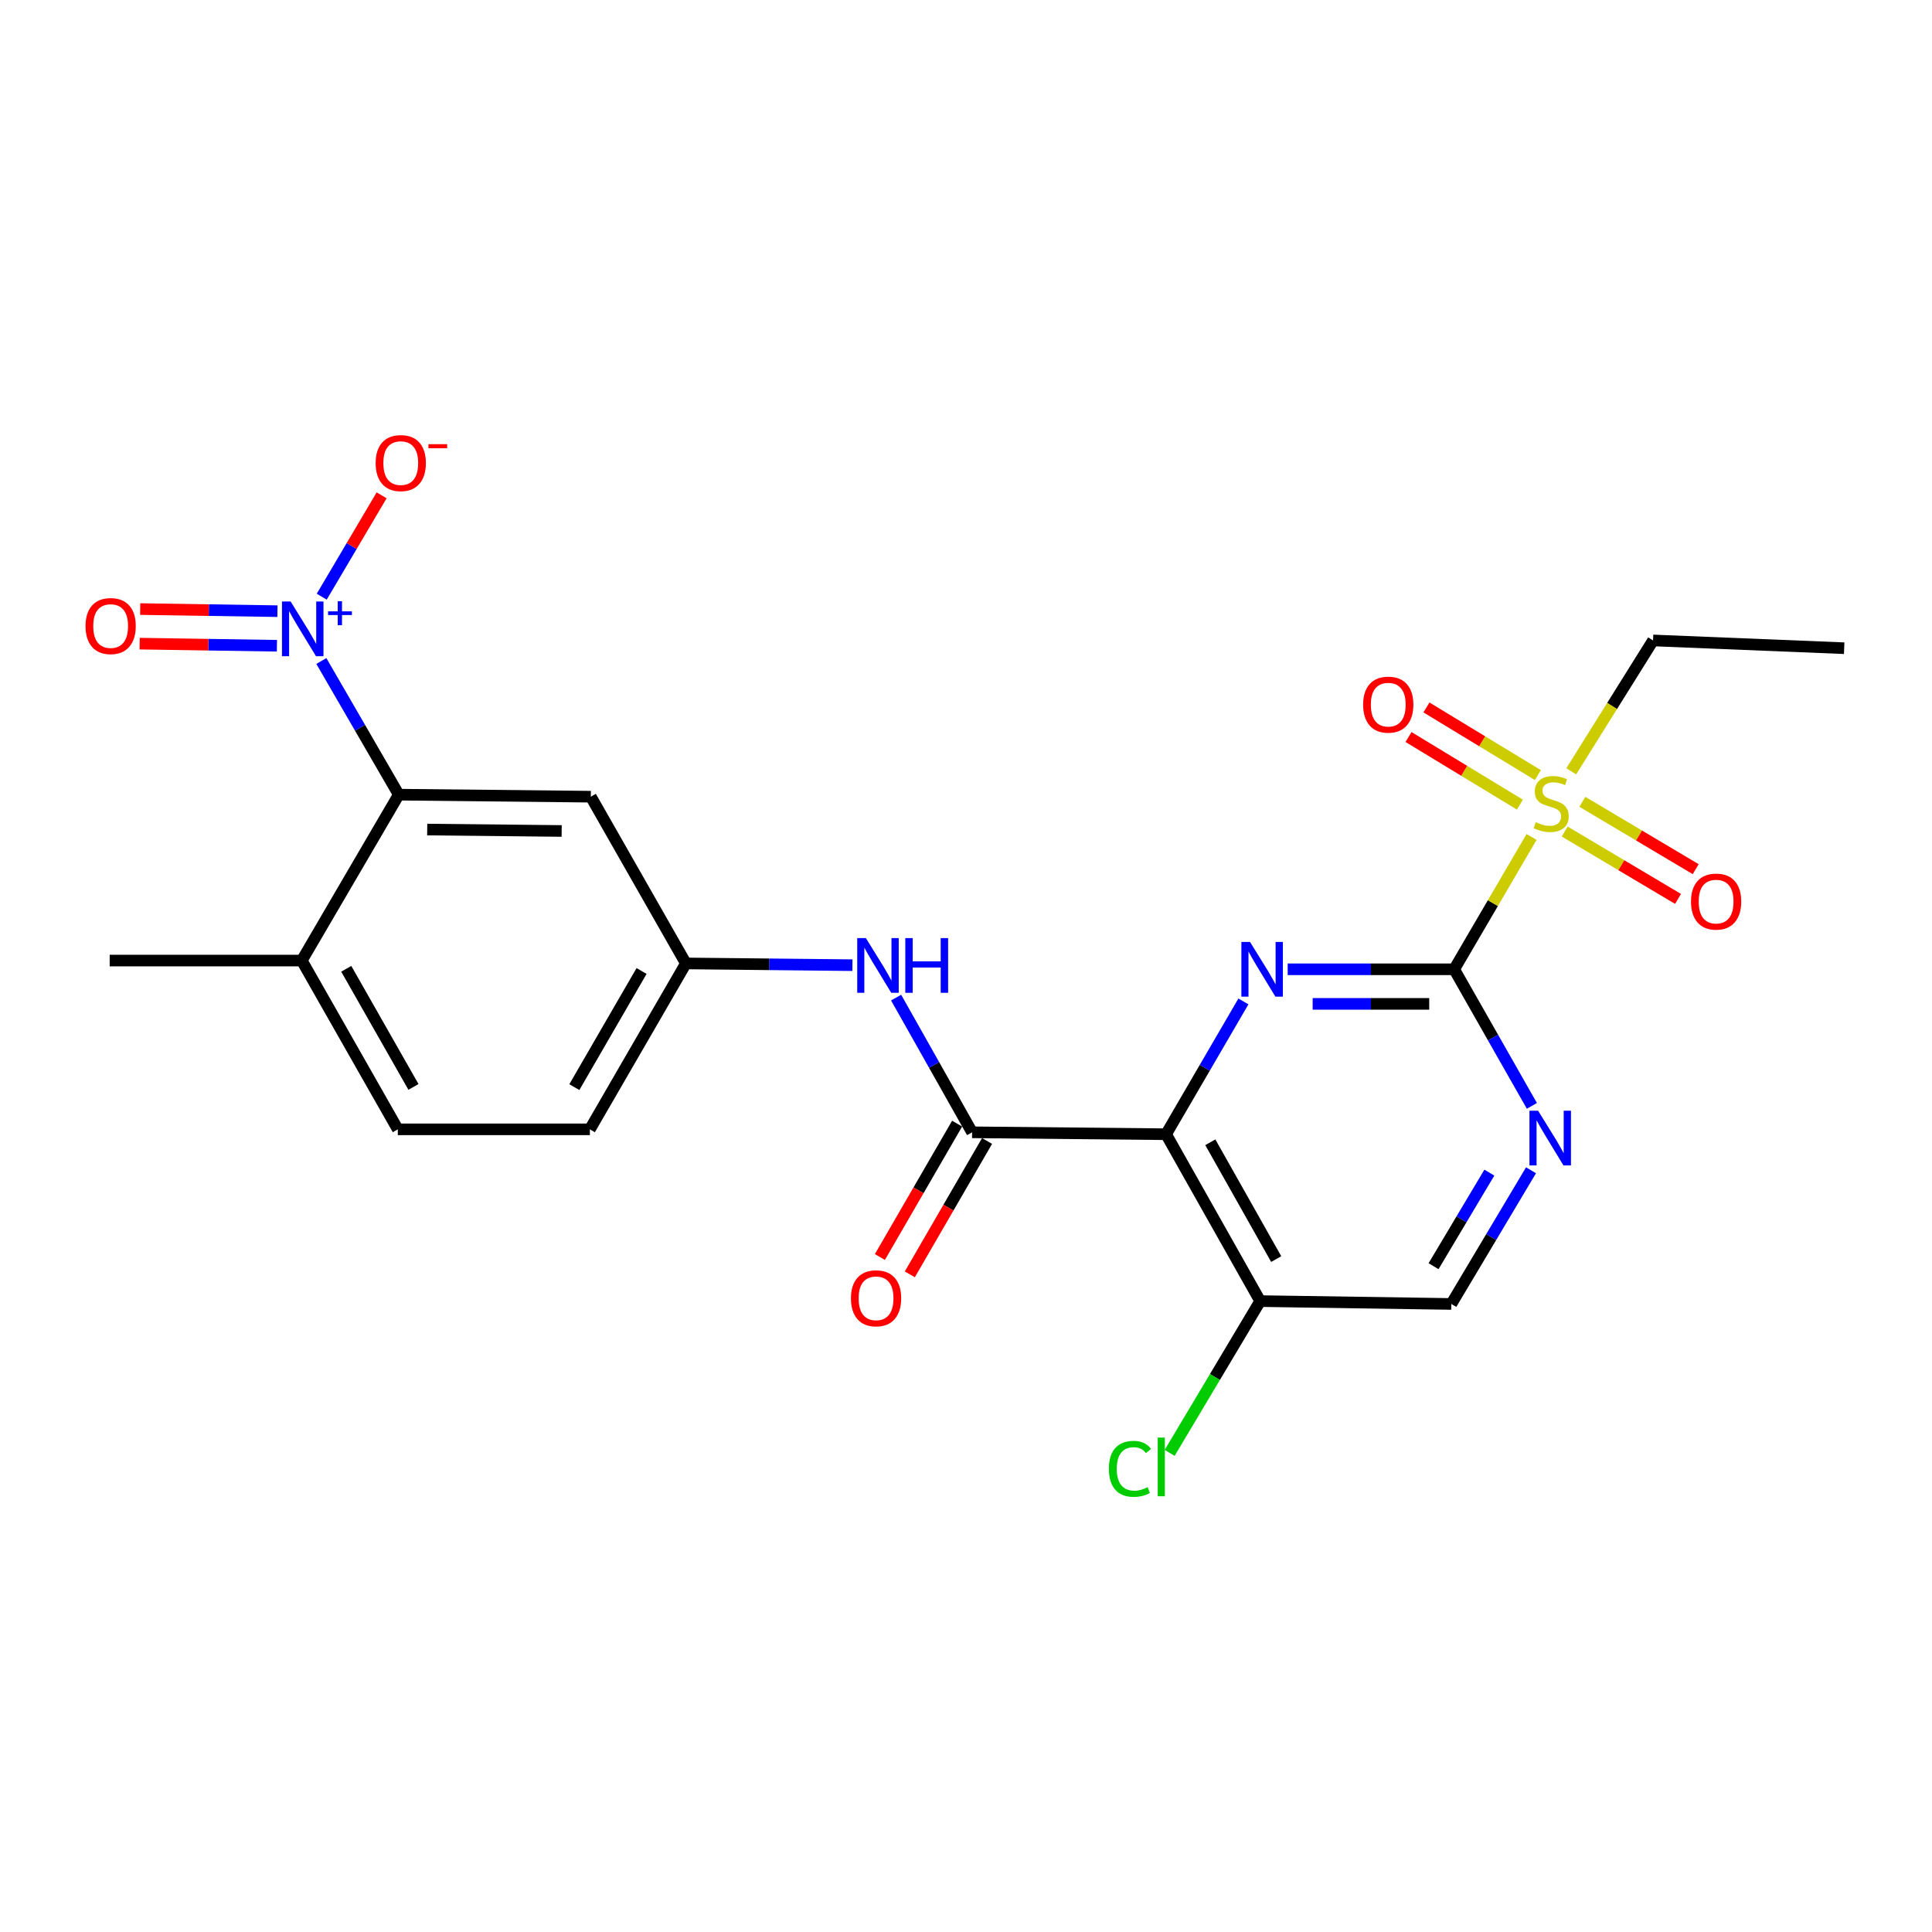 <?xml version='1.0' encoding='iso-8859-1'?>
<svg version='1.1' baseProfile='full'
              xmlns='http://www.w3.org/2000/svg'
                      xmlns:rdkit='http://www.rdkit.org/xml'
                      xmlns:xlink='http://www.w3.org/1999/xlink'
                  xml:space='preserve'
width='1000px' height='1000px' viewBox='0 0 1000 1000'>
<!-- END OF HEADER -->
<rect style='opacity:1.0;fill:#FFFFFF;stroke:none' width='1000' height='1000' x='0' y='0'> </rect>
<path class='bond-1' d='M 752.688,501.703 L 709.595,501.703' style='fill:none;fill-rule:evenodd;stroke:#000000;stroke-width:6px;stroke-linecap:butt;stroke-linejoin:miter;stroke-opacity:1' />
<path class='bond-1' d='M 709.595,501.703 L 666.501,501.703' style='fill:none;fill-rule:evenodd;stroke:#0000FF;stroke-width:6px;stroke-linecap:butt;stroke-linejoin:miter;stroke-opacity:1' />
<path class='bond-1' d='M 739.76,519.604 L 709.595,519.604' style='fill:none;fill-rule:evenodd;stroke:#000000;stroke-width:6px;stroke-linecap:butt;stroke-linejoin:miter;stroke-opacity:1' />
<path class='bond-1' d='M 709.595,519.604 L 679.429,519.604' style='fill:none;fill-rule:evenodd;stroke:#0000FF;stroke-width:6px;stroke-linecap:butt;stroke-linejoin:miter;stroke-opacity:1' />
<path class='bond-2' d='M 752.688,501.703 L 772.713,467.453' style='fill:none;fill-rule:evenodd;stroke:#000000;stroke-width:6px;stroke-linecap:butt;stroke-linejoin:miter;stroke-opacity:1' />
<path class='bond-2' d='M 772.713,467.453 L 792.738,433.203' style='fill:none;fill-rule:evenodd;stroke:#CCCC00;stroke-width:6px;stroke-linecap:butt;stroke-linejoin:miter;stroke-opacity:1' />
<path class='bond-6' d='M 752.688,501.703 L 772.794,537.051' style='fill:none;fill-rule:evenodd;stroke:#000000;stroke-width:6px;stroke-linecap:butt;stroke-linejoin:miter;stroke-opacity:1' />
<path class='bond-6' d='M 772.794,537.051 L 792.9,572.399' style='fill:none;fill-rule:evenodd;stroke:#0000FF;stroke-width:6px;stroke-linecap:butt;stroke-linejoin:miter;stroke-opacity:1' />
<path class='bond-0' d='M 603.56,587.073 L 623.576,552.703' style='fill:none;fill-rule:evenodd;stroke:#000000;stroke-width:6px;stroke-linecap:butt;stroke-linejoin:miter;stroke-opacity:1' />
<path class='bond-0' d='M 623.576,552.703 L 643.591,518.333' style='fill:none;fill-rule:evenodd;stroke:#0000FF;stroke-width:6px;stroke-linecap:butt;stroke-linejoin:miter;stroke-opacity:1' />
<path class='bond-4' d='M 603.56,587.073 L 503.153,586.078' style='fill:none;fill-rule:evenodd;stroke:#000000;stroke-width:6px;stroke-linecap:butt;stroke-linejoin:miter;stroke-opacity:1' />
<path class='bond-24' d='M 603.56,587.073 L 652.271,673.447' style='fill:none;fill-rule:evenodd;stroke:#000000;stroke-width:6px;stroke-linecap:butt;stroke-linejoin:miter;stroke-opacity:1' />
<path class='bond-24' d='M 626.459,591.235 L 660.557,651.697' style='fill:none;fill-rule:evenodd;stroke:#000000;stroke-width:6px;stroke-linecap:butt;stroke-linejoin:miter;stroke-opacity:1' />
<path class='bond-11' d='M 795.99,401.176 L 767.16,383.674' style='fill:none;fill-rule:evenodd;stroke:#CCCC00;stroke-width:6px;stroke-linecap:butt;stroke-linejoin:miter;stroke-opacity:1' />
<path class='bond-11' d='M 767.16,383.674 L 738.33,366.172' style='fill:none;fill-rule:evenodd;stroke:#FF0000;stroke-width:6px;stroke-linecap:butt;stroke-linejoin:miter;stroke-opacity:1' />
<path class='bond-11' d='M 786.7,416.478 L 757.87,398.976' style='fill:none;fill-rule:evenodd;stroke:#CCCC00;stroke-width:6px;stroke-linecap:butt;stroke-linejoin:miter;stroke-opacity:1' />
<path class='bond-11' d='M 757.87,398.976 L 729.04,381.474' style='fill:none;fill-rule:evenodd;stroke:#FF0000;stroke-width:6px;stroke-linecap:butt;stroke-linejoin:miter;stroke-opacity:1' />
<path class='bond-12' d='M 809.881,430.403 L 839.211,447.836' style='fill:none;fill-rule:evenodd;stroke:#CCCC00;stroke-width:6px;stroke-linecap:butt;stroke-linejoin:miter;stroke-opacity:1' />
<path class='bond-12' d='M 839.211,447.836 L 868.541,465.268' style='fill:none;fill-rule:evenodd;stroke:#FF0000;stroke-width:6px;stroke-linecap:butt;stroke-linejoin:miter;stroke-opacity:1' />
<path class='bond-12' d='M 819.027,415.015 L 848.357,432.447' style='fill:none;fill-rule:evenodd;stroke:#CCCC00;stroke-width:6px;stroke-linecap:butt;stroke-linejoin:miter;stroke-opacity:1' />
<path class='bond-12' d='M 848.357,432.447 L 877.687,449.88' style='fill:none;fill-rule:evenodd;stroke:#FF0000;stroke-width:6px;stroke-linecap:butt;stroke-linejoin:miter;stroke-opacity:1' />
<path class='bond-20' d='M 813.273,399.23 L 834.447,365.36' style='fill:none;fill-rule:evenodd;stroke:#CCCC00;stroke-width:6px;stroke-linecap:butt;stroke-linejoin:miter;stroke-opacity:1' />
<path class='bond-20' d='M 834.447,365.36 L 855.621,331.491' style='fill:none;fill-rule:evenodd;stroke:#000000;stroke-width:6px;stroke-linecap:butt;stroke-linejoin:miter;stroke-opacity:1' />
<path class='bond-3' d='M 166.33,342.134 L 186.364,376.728' style='fill:none;fill-rule:evenodd;stroke:#0000FF;stroke-width:6px;stroke-linecap:butt;stroke-linejoin:miter;stroke-opacity:1' />
<path class='bond-3' d='M 186.364,376.728 L 206.399,411.321' style='fill:none;fill-rule:evenodd;stroke:#000000;stroke-width:6px;stroke-linecap:butt;stroke-linejoin:miter;stroke-opacity:1' />
<path class='bond-10' d='M 166.532,308.84 L 182.029,282.609' style='fill:none;fill-rule:evenodd;stroke:#0000FF;stroke-width:6px;stroke-linecap:butt;stroke-linejoin:miter;stroke-opacity:1' />
<path class='bond-10' d='M 182.029,282.609 L 197.526,256.378' style='fill:none;fill-rule:evenodd;stroke:#FF0000;stroke-width:6px;stroke-linecap:butt;stroke-linejoin:miter;stroke-opacity:1' />
<path class='bond-13' d='M 143.605,316.341 L 108.084,315.794' style='fill:none;fill-rule:evenodd;stroke:#0000FF;stroke-width:6px;stroke-linecap:butt;stroke-linejoin:miter;stroke-opacity:1' />
<path class='bond-13' d='M 108.084,315.794 L 72.564,315.247' style='fill:none;fill-rule:evenodd;stroke:#FF0000;stroke-width:6px;stroke-linecap:butt;stroke-linejoin:miter;stroke-opacity:1' />
<path class='bond-13' d='M 143.329,334.24 L 107.809,333.693' style='fill:none;fill-rule:evenodd;stroke:#0000FF;stroke-width:6px;stroke-linecap:butt;stroke-linejoin:miter;stroke-opacity:1' />
<path class='bond-13' d='M 107.809,333.693 L 72.288,333.146' style='fill:none;fill-rule:evenodd;stroke:#FF0000;stroke-width:6px;stroke-linecap:butt;stroke-linejoin:miter;stroke-opacity:1' />
<path class='bond-8' d='M 503.153,586.078 L 483.49,551.215' style='fill:none;fill-rule:evenodd;stroke:#000000;stroke-width:6px;stroke-linecap:butt;stroke-linejoin:miter;stroke-opacity:1' />
<path class='bond-8' d='M 483.49,551.215 L 463.827,516.353' style='fill:none;fill-rule:evenodd;stroke:#0000FF;stroke-width:6px;stroke-linecap:butt;stroke-linejoin:miter;stroke-opacity:1' />
<path class='bond-16' d='M 495.408,581.593 L 475.419,616.111' style='fill:none;fill-rule:evenodd;stroke:#000000;stroke-width:6px;stroke-linecap:butt;stroke-linejoin:miter;stroke-opacity:1' />
<path class='bond-16' d='M 475.419,616.111 L 455.43,650.63' style='fill:none;fill-rule:evenodd;stroke:#FF0000;stroke-width:6px;stroke-linecap:butt;stroke-linejoin:miter;stroke-opacity:1' />
<path class='bond-16' d='M 510.899,590.563 L 490.91,625.082' style='fill:none;fill-rule:evenodd;stroke:#000000;stroke-width:6px;stroke-linecap:butt;stroke-linejoin:miter;stroke-opacity:1' />
<path class='bond-16' d='M 490.91,625.082 L 470.921,659.601' style='fill:none;fill-rule:evenodd;stroke:#FF0000;stroke-width:6px;stroke-linecap:butt;stroke-linejoin:miter;stroke-opacity:1' />
<path class='bond-5' d='M 206.399,411.321 L 305.811,412.365' style='fill:none;fill-rule:evenodd;stroke:#000000;stroke-width:6px;stroke-linecap:butt;stroke-linejoin:miter;stroke-opacity:1' />
<path class='bond-5' d='M 221.123,429.378 L 290.711,430.109' style='fill:none;fill-rule:evenodd;stroke:#000000;stroke-width:6px;stroke-linecap:butt;stroke-linejoin:miter;stroke-opacity:1' />
<path class='bond-25' d='M 206.399,411.321 L 156.206,497.188' style='fill:none;fill-rule:evenodd;stroke:#000000;stroke-width:6px;stroke-linecap:butt;stroke-linejoin:miter;stroke-opacity:1' />
<path class='bond-15' d='M 792.452,605.731 L 771.824,640.329' style='fill:none;fill-rule:evenodd;stroke:#0000FF;stroke-width:6px;stroke-linecap:butt;stroke-linejoin:miter;stroke-opacity:1' />
<path class='bond-15' d='M 771.824,640.329 L 751.196,674.928' style='fill:none;fill-rule:evenodd;stroke:#000000;stroke-width:6px;stroke-linecap:butt;stroke-linejoin:miter;stroke-opacity:1' />
<path class='bond-15' d='M 770.888,606.943 L 756.448,631.162' style='fill:none;fill-rule:evenodd;stroke:#0000FF;stroke-width:6px;stroke-linecap:butt;stroke-linejoin:miter;stroke-opacity:1' />
<path class='bond-15' d='M 756.448,631.162 L 742.009,655.382' style='fill:none;fill-rule:evenodd;stroke:#000000;stroke-width:6px;stroke-linecap:butt;stroke-linejoin:miter;stroke-opacity:1' />
<path class='bond-7' d='M 652.271,673.447 L 751.196,674.928' style='fill:none;fill-rule:evenodd;stroke:#000000;stroke-width:6px;stroke-linecap:butt;stroke-linejoin:miter;stroke-opacity:1' />
<path class='bond-19' d='M 652.271,673.447 L 628.842,712.728' style='fill:none;fill-rule:evenodd;stroke:#000000;stroke-width:6px;stroke-linecap:butt;stroke-linejoin:miter;stroke-opacity:1' />
<path class='bond-19' d='M 628.842,712.728 L 605.412,752.009' style='fill:none;fill-rule:evenodd;stroke:#00CC00;stroke-width:6px;stroke-linecap:butt;stroke-linejoin:miter;stroke-opacity:1' />
<path class='bond-14' d='M 441.216,499.575 L 398.118,499.122' style='fill:none;fill-rule:evenodd;stroke:#0000FF;stroke-width:6px;stroke-linecap:butt;stroke-linejoin:miter;stroke-opacity:1' />
<path class='bond-14' d='M 398.118,499.122 L 355.02,498.67' style='fill:none;fill-rule:evenodd;stroke:#000000;stroke-width:6px;stroke-linecap:butt;stroke-linejoin:miter;stroke-opacity:1' />
<path class='bond-9' d='M 305.811,412.365 L 355.02,498.67' style='fill:none;fill-rule:evenodd;stroke:#000000;stroke-width:6px;stroke-linecap:butt;stroke-linejoin:miter;stroke-opacity:1' />
<path class='bond-21' d='M 355.02,498.67 L 305.314,584.547' style='fill:none;fill-rule:evenodd;stroke:#000000;stroke-width:6px;stroke-linecap:butt;stroke-linejoin:miter;stroke-opacity:1' />
<path class='bond-21' d='M 332.071,502.584 L 297.276,562.697' style='fill:none;fill-rule:evenodd;stroke:#000000;stroke-width:6px;stroke-linecap:butt;stroke-linejoin:miter;stroke-opacity:1' />
<path class='bond-17' d='M 156.206,497.188 L 205.902,584.547' style='fill:none;fill-rule:evenodd;stroke:#000000;stroke-width:6px;stroke-linecap:butt;stroke-linejoin:miter;stroke-opacity:1' />
<path class='bond-17' d='M 179.22,501.44 L 214.007,562.591' style='fill:none;fill-rule:evenodd;stroke:#000000;stroke-width:6px;stroke-linecap:butt;stroke-linejoin:miter;stroke-opacity:1' />
<path class='bond-22' d='M 156.206,497.188 L 56.774,497.188' style='fill:none;fill-rule:evenodd;stroke:#000000;stroke-width:6px;stroke-linecap:butt;stroke-linejoin:miter;stroke-opacity:1' />
<path class='bond-18' d='M 205.902,584.547 L 305.314,584.547' style='fill:none;fill-rule:evenodd;stroke:#000000;stroke-width:6px;stroke-linecap:butt;stroke-linejoin:miter;stroke-opacity:1' />
<path class='bond-23' d='M 855.621,331.491 L 954.545,335.509' style='fill:none;fill-rule:evenodd;stroke:#000000;stroke-width:6px;stroke-linecap:butt;stroke-linejoin:miter;stroke-opacity:1' />
<path  class='atom-2' d='M 647.016 487.543
L 656.296 502.543
Q 657.216 504.023, 658.696 506.703
Q 660.176 509.383, 660.256 509.543
L 660.256 487.543
L 664.016 487.543
L 664.016 515.863
L 660.136 515.863
L 650.176 499.463
Q 649.016 497.543, 647.776 495.343
Q 646.576 493.143, 646.216 492.463
L 646.216 515.863
L 642.536 515.863
L 642.536 487.543
L 647.016 487.543
' fill='#0000FF'/>
<path  class='atom-3' d='M 794.891 425.556
Q 795.211 425.676, 796.531 426.236
Q 797.851 426.796, 799.291 427.156
Q 800.771 427.476, 802.211 427.476
Q 804.891 427.476, 806.451 426.196
Q 808.011 424.876, 808.011 422.596
Q 808.011 421.036, 807.211 420.076
Q 806.451 419.116, 805.251 418.596
Q 804.051 418.076, 802.051 417.476
Q 799.531 416.716, 798.011 415.996
Q 796.531 415.276, 795.451 413.756
Q 794.411 412.236, 794.411 409.676
Q 794.411 406.116, 796.811 403.916
Q 799.251 401.716, 804.051 401.716
Q 807.331 401.716, 811.051 403.276
L 810.131 406.356
Q 806.731 404.956, 804.171 404.956
Q 801.411 404.956, 799.891 406.116
Q 798.371 407.236, 798.411 409.196
Q 798.411 410.716, 799.171 411.636
Q 799.971 412.556, 801.091 413.076
Q 802.251 413.596, 804.171 414.196
Q 806.731 414.996, 808.251 415.796
Q 809.771 416.596, 810.851 418.236
Q 811.971 419.836, 811.971 422.596
Q 811.971 426.516, 809.331 428.636
Q 806.731 430.716, 802.371 430.716
Q 799.851 430.716, 797.931 430.156
Q 796.051 429.636, 793.811 428.716
L 794.891 425.556
' fill='#CCCC00'/>
<path  class='atom-4' d='M 150.433 311.334
L 159.713 326.334
Q 160.633 327.814, 162.113 330.494
Q 163.593 333.174, 163.673 333.334
L 163.673 311.334
L 167.433 311.334
L 167.433 339.654
L 163.553 339.654
L 153.593 323.254
Q 152.433 321.334, 151.193 319.134
Q 149.993 316.934, 149.633 316.254
L 149.633 339.654
L 145.953 339.654
L 145.953 311.334
L 150.433 311.334
' fill='#0000FF'/>
<path  class='atom-4' d='M 169.809 316.439
L 174.798 316.439
L 174.798 311.185
L 177.016 311.185
L 177.016 316.439
L 182.138 316.439
L 182.138 318.34
L 177.016 318.34
L 177.016 323.62
L 174.798 323.62
L 174.798 318.34
L 169.809 318.34
L 169.809 316.439
' fill='#0000FF'/>
<path  class='atom-7' d='M 796.124 574.912
L 805.404 589.912
Q 806.324 591.392, 807.804 594.072
Q 809.284 596.752, 809.364 596.912
L 809.364 574.912
L 813.124 574.912
L 813.124 603.232
L 809.244 603.232
L 799.284 586.832
Q 798.124 584.912, 796.884 582.712
Q 795.684 580.512, 795.324 579.832
L 795.324 603.232
L 791.644 603.232
L 791.644 574.912
L 796.124 574.912
' fill='#0000FF'/>
<path  class='atom-9' d='M 448.182 485.554
L 457.462 500.554
Q 458.382 502.034, 459.862 504.714
Q 461.342 507.394, 461.422 507.554
L 461.422 485.554
L 465.182 485.554
L 465.182 513.874
L 461.302 513.874
L 451.342 497.474
Q 450.182 495.554, 448.942 493.354
Q 447.742 491.154, 447.382 490.474
L 447.382 513.874
L 443.702 513.874
L 443.702 485.554
L 448.182 485.554
' fill='#0000FF'/>
<path  class='atom-9' d='M 468.582 485.554
L 472.422 485.554
L 472.422 497.594
L 486.902 497.594
L 486.902 485.554
L 490.742 485.554
L 490.742 513.874
L 486.902 513.874
L 486.902 500.794
L 472.422 500.794
L 472.422 513.874
L 468.582 513.874
L 468.582 485.554
' fill='#0000FF'/>
<path  class='atom-11' d='M 194.433 239.688
Q 194.433 232.888, 197.793 229.088
Q 201.153 225.288, 207.433 225.288
Q 213.713 225.288, 217.073 229.088
Q 220.433 232.888, 220.433 239.688
Q 220.433 246.568, 217.033 250.488
Q 213.633 254.368, 207.433 254.368
Q 201.193 254.368, 197.793 250.488
Q 194.433 246.608, 194.433 239.688
M 207.433 251.168
Q 211.753 251.168, 214.073 248.288
Q 216.433 245.368, 216.433 239.688
Q 216.433 234.128, 214.073 231.328
Q 211.753 228.488, 207.433 228.488
Q 203.113 228.488, 200.753 231.288
Q 198.433 234.088, 198.433 239.688
Q 198.433 245.408, 200.753 248.288
Q 203.113 251.168, 207.433 251.168
' fill='#FF0000'/>
<path  class='atom-11' d='M 221.753 229.91
L 231.442 229.91
L 231.442 232.022
L 221.753 232.022
L 221.753 229.91
' fill='#FF0000'/>
<path  class='atom-12' d='M 705.556 364.719
Q 705.556 357.919, 708.916 354.119
Q 712.276 350.319, 718.556 350.319
Q 724.836 350.319, 728.196 354.119
Q 731.556 357.919, 731.556 364.719
Q 731.556 371.599, 728.156 375.519
Q 724.756 379.399, 718.556 379.399
Q 712.316 379.399, 708.916 375.519
Q 705.556 371.639, 705.556 364.719
M 718.556 376.199
Q 722.876 376.199, 725.196 373.319
Q 727.556 370.399, 727.556 364.719
Q 727.556 359.159, 725.196 356.359
Q 722.876 353.519, 718.556 353.519
Q 714.236 353.519, 711.876 356.319
Q 709.556 359.119, 709.556 364.719
Q 709.556 370.439, 711.876 373.319
Q 714.236 376.199, 718.556 376.199
' fill='#FF0000'/>
<path  class='atom-13' d='M 875.261 466.657
Q 875.261 459.857, 878.621 456.057
Q 881.981 452.257, 888.261 452.257
Q 894.541 452.257, 897.901 456.057
Q 901.261 459.857, 901.261 466.657
Q 901.261 473.537, 897.861 477.457
Q 894.461 481.337, 888.261 481.337
Q 882.021 481.337, 878.621 477.457
Q 875.261 473.577, 875.261 466.657
M 888.261 478.137
Q 892.581 478.137, 894.901 475.257
Q 897.261 472.337, 897.261 466.657
Q 897.261 461.097, 894.901 458.297
Q 892.581 455.457, 888.261 455.457
Q 883.941 455.457, 881.581 458.257
Q 879.261 461.057, 879.261 466.657
Q 879.261 472.377, 881.581 475.257
Q 883.941 478.137, 888.261 478.137
' fill='#FF0000'/>
<path  class='atom-14' d='M 44.271 324.043
Q 44.271 317.243, 47.631 313.443
Q 50.991 309.643, 57.271 309.643
Q 63.551 309.643, 66.911 313.443
Q 70.271 317.243, 70.271 324.043
Q 70.271 330.923, 66.871 334.843
Q 63.471 338.723, 57.271 338.723
Q 51.031 338.723, 47.631 334.843
Q 44.271 330.963, 44.271 324.043
M 57.271 335.523
Q 61.591 335.523, 63.911 332.643
Q 66.271 329.723, 66.271 324.043
Q 66.271 318.483, 63.911 315.683
Q 61.591 312.843, 57.271 312.843
Q 52.951 312.843, 50.591 315.643
Q 48.271 318.443, 48.271 324.043
Q 48.271 329.763, 50.591 332.643
Q 52.951 335.523, 57.271 335.523
' fill='#FF0000'/>
<path  class='atom-17' d='M 440.447 671.995
Q 440.447 665.195, 443.807 661.395
Q 447.167 657.595, 453.447 657.595
Q 459.727 657.595, 463.087 661.395
Q 466.447 665.195, 466.447 671.995
Q 466.447 678.875, 463.047 682.795
Q 459.647 686.675, 453.447 686.675
Q 447.207 686.675, 443.807 682.795
Q 440.447 678.915, 440.447 671.995
M 453.447 683.475
Q 457.767 683.475, 460.087 680.595
Q 462.447 677.675, 462.447 671.995
Q 462.447 666.435, 460.087 663.635
Q 457.767 660.795, 453.447 660.795
Q 449.127 660.795, 446.767 663.595
Q 444.447 666.395, 444.447 671.995
Q 444.447 677.715, 446.767 680.595
Q 449.127 683.475, 453.447 683.475
' fill='#FF0000'/>
<path  class='atom-20' d='M 573.954 760.263
Q 573.954 753.223, 577.234 749.543
Q 580.554 745.823, 586.834 745.823
Q 592.674 745.823, 595.794 749.943
L 593.154 752.103
Q 590.874 749.103, 586.834 749.103
Q 582.554 749.103, 580.274 751.983
Q 578.034 754.823, 578.034 760.263
Q 578.034 765.863, 580.354 768.743
Q 582.714 771.623, 587.274 771.623
Q 590.394 771.623, 594.034 769.743
L 595.154 772.743
Q 593.674 773.703, 591.434 774.263
Q 589.194 774.823, 586.714 774.823
Q 580.554 774.823, 577.234 771.063
Q 573.954 767.303, 573.954 760.263
' fill='#00CC00'/>
<path  class='atom-20' d='M 599.234 744.103
L 602.914 744.103
L 602.914 774.463
L 599.234 774.463
L 599.234 744.103
' fill='#00CC00'/>
</svg>
